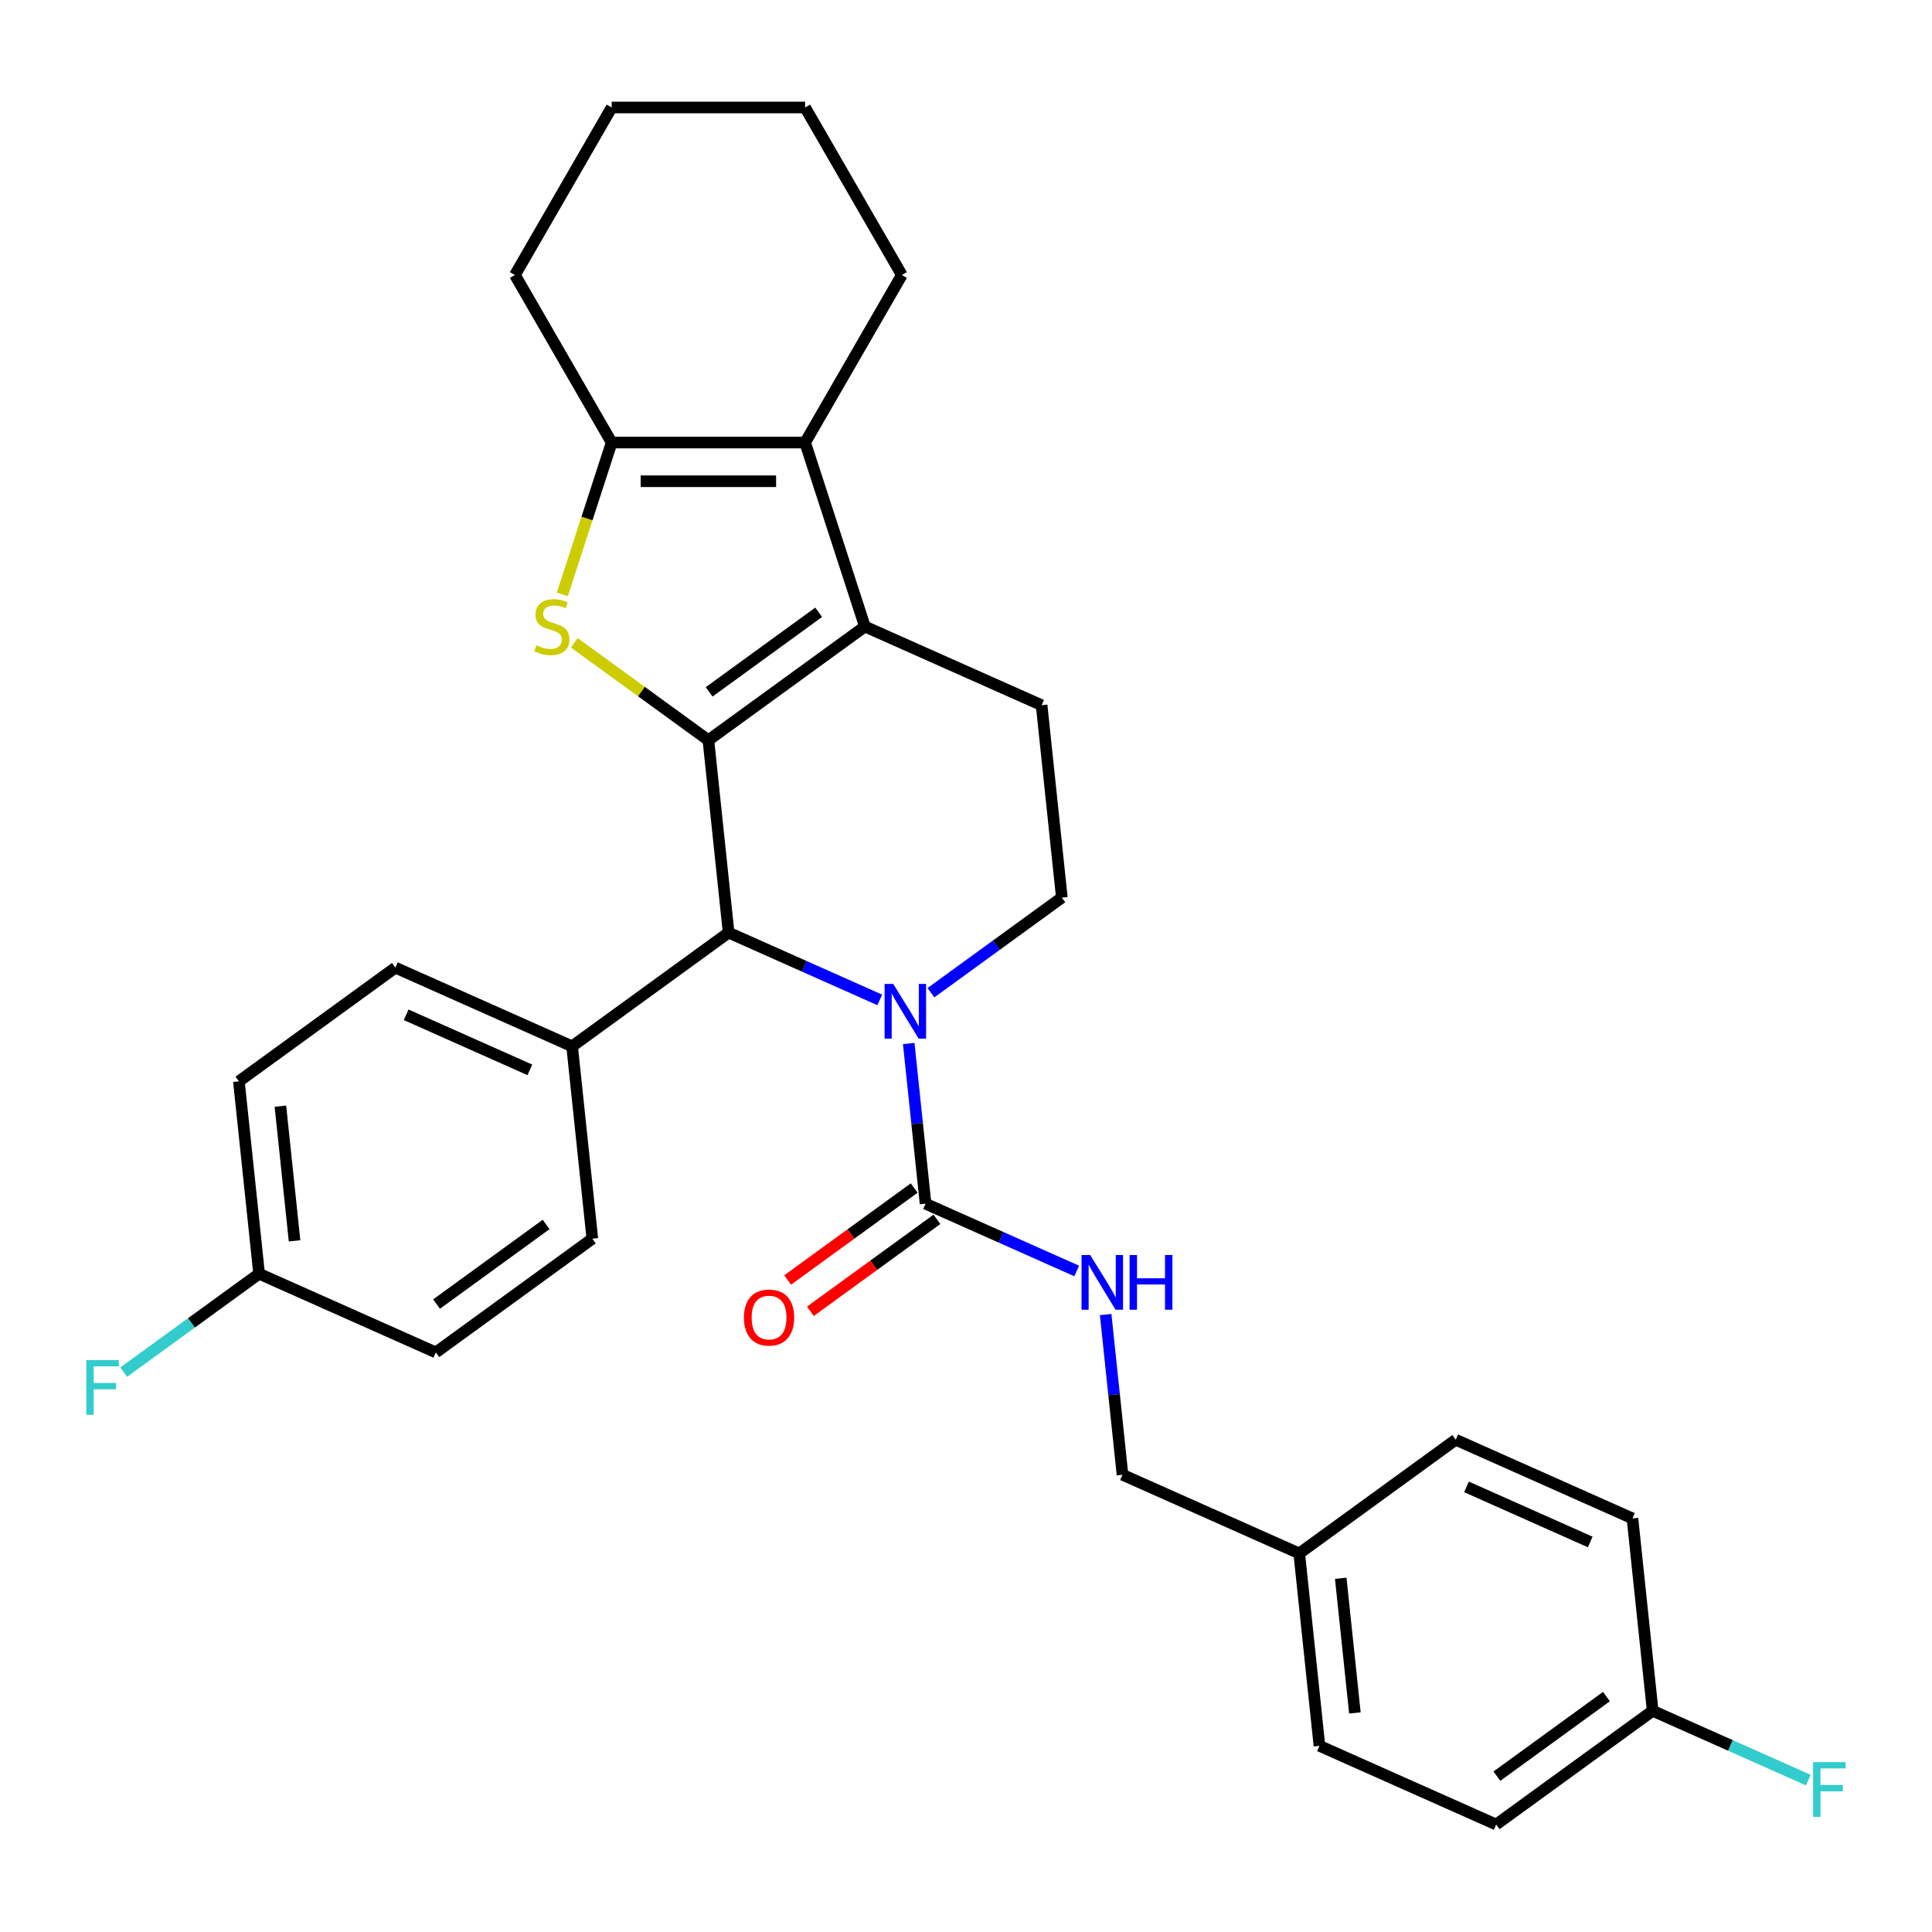 <?xml version='1.0' encoding='iso-8859-1'?>
<svg version='1.1' baseProfile='full'
              xmlns='http://www.w3.org/2000/svg'
                      xmlns:rdkit='http://www.rdkit.org/xml'
                      xmlns:xlink='http://www.w3.org/1999/xlink'
                  xml:space='preserve'
width='1000px' height='1000px' viewBox='0 0 1000 1000'>
<!-- END OF HEADER -->
<rect style='opacity:1.0;fill:#FFFFFF;stroke:none' width='1000' height='1000' x='0' y='0'> </rect>
<path class='bond-0' d='M 366.663,383.143 L 447.669,324.289' style='fill:none;fill-rule:evenodd;stroke:#000000;stroke-width:6px;stroke-linecap:butt;stroke-linejoin:miter;stroke-opacity:1' />
<path class='bond-0' d='M 367.043,358.114 L 423.747,316.916' style='fill:none;fill-rule:evenodd;stroke:#000000;stroke-width:6px;stroke-linecap:butt;stroke-linejoin:miter;stroke-opacity:1' />
<path class='bond-1' d='M 366.663,383.143 L 331.952,357.924' style='fill:none;fill-rule:evenodd;stroke:#000000;stroke-width:6px;stroke-linecap:butt;stroke-linejoin:miter;stroke-opacity:1' />
<path class='bond-1' d='M 331.952,357.924 L 297.241,332.705' style='fill:none;fill-rule:evenodd;stroke:#CCCC00;stroke-width:6px;stroke-linecap:butt;stroke-linejoin:miter;stroke-opacity:1' />
<path class='bond-3' d='M 366.663,383.143 L 377.129,482.723' style='fill:none;fill-rule:evenodd;stroke:#000000;stroke-width:6px;stroke-linecap:butt;stroke-linejoin:miter;stroke-opacity:1' />
<path class='bond-4' d='M 447.669,324.289 L 416.727,229.061' style='fill:none;fill-rule:evenodd;stroke:#000000;stroke-width:6px;stroke-linecap:butt;stroke-linejoin:miter;stroke-opacity:1' />
<path class='bond-8' d='M 447.669,324.289 L 539.141,365.015' style='fill:none;fill-rule:evenodd;stroke:#000000;stroke-width:6px;stroke-linecap:butt;stroke-linejoin:miter;stroke-opacity:1' />
<path class='bond-5' d='M 291.059,307.666 L 303.829,268.364' style='fill:none;fill-rule:evenodd;stroke:#CCCC00;stroke-width:6px;stroke-linecap:butt;stroke-linejoin:miter;stroke-opacity:1' />
<path class='bond-5' d='M 303.829,268.364 L 316.599,229.061' style='fill:none;fill-rule:evenodd;stroke:#000000;stroke-width:6px;stroke-linecap:butt;stroke-linejoin:miter;stroke-opacity:1' />
<path class='bond-2' d='M 455.358,517.553 L 416.244,500.138' style='fill:none;fill-rule:evenodd;stroke:#0000FF;stroke-width:6px;stroke-linecap:butt;stroke-linejoin:miter;stroke-opacity:1' />
<path class='bond-2' d='M 416.244,500.138 L 377.129,482.723' style='fill:none;fill-rule:evenodd;stroke:#000000;stroke-width:6px;stroke-linecap:butt;stroke-linejoin:miter;stroke-opacity:1' />
<path class='bond-6' d='M 470.353,540.112 L 474.71,581.57' style='fill:none;fill-rule:evenodd;stroke:#0000FF;stroke-width:6px;stroke-linecap:butt;stroke-linejoin:miter;stroke-opacity:1' />
<path class='bond-6' d='M 474.71,581.57 L 479.067,623.029' style='fill:none;fill-rule:evenodd;stroke:#000000;stroke-width:6px;stroke-linecap:butt;stroke-linejoin:miter;stroke-opacity:1' />
<path class='bond-7' d='M 481.844,513.827 L 515.726,489.211' style='fill:none;fill-rule:evenodd;stroke:#0000FF;stroke-width:6px;stroke-linecap:butt;stroke-linejoin:miter;stroke-opacity:1' />
<path class='bond-7' d='M 515.726,489.211 L 549.607,464.595' style='fill:none;fill-rule:evenodd;stroke:#000000;stroke-width:6px;stroke-linecap:butt;stroke-linejoin:miter;stroke-opacity:1' />
<path class='bond-10' d='M 377.129,482.723 L 296.124,541.577' style='fill:none;fill-rule:evenodd;stroke:#000000;stroke-width:6px;stroke-linecap:butt;stroke-linejoin:miter;stroke-opacity:1' />
<path class='bond-18' d='M 416.727,229.061 L 466.791,142.347' style='fill:none;fill-rule:evenodd;stroke:#000000;stroke-width:6px;stroke-linecap:butt;stroke-linejoin:miter;stroke-opacity:1' />
<path class='bond-30' d='M 416.727,229.061 L 316.599,229.061' style='fill:none;fill-rule:evenodd;stroke:#000000;stroke-width:6px;stroke-linecap:butt;stroke-linejoin:miter;stroke-opacity:1' />
<path class='bond-30' d='M 401.708,249.087 L 331.618,249.087' style='fill:none;fill-rule:evenodd;stroke:#000000;stroke-width:6px;stroke-linecap:butt;stroke-linejoin:miter;stroke-opacity:1' />
<path class='bond-21' d='M 316.599,229.061 L 266.535,142.347' style='fill:none;fill-rule:evenodd;stroke:#000000;stroke-width:6px;stroke-linecap:butt;stroke-linejoin:miter;stroke-opacity:1' />
<path class='bond-9' d='M 479.067,623.029 L 518.182,640.444' style='fill:none;fill-rule:evenodd;stroke:#000000;stroke-width:6px;stroke-linecap:butt;stroke-linejoin:miter;stroke-opacity:1' />
<path class='bond-9' d='M 518.182,640.444 L 557.296,657.858' style='fill:none;fill-rule:evenodd;stroke:#0000FF;stroke-width:6px;stroke-linecap:butt;stroke-linejoin:miter;stroke-opacity:1' />
<path class='bond-11' d='M 473.182,614.928 L 440.431,638.723' style='fill:none;fill-rule:evenodd;stroke:#000000;stroke-width:6px;stroke-linecap:butt;stroke-linejoin:miter;stroke-opacity:1' />
<path class='bond-11' d='M 440.431,638.723 L 407.68,662.518' style='fill:none;fill-rule:evenodd;stroke:#FF0000;stroke-width:6px;stroke-linecap:butt;stroke-linejoin:miter;stroke-opacity:1' />
<path class='bond-11' d='M 484.953,631.129 L 452.202,654.924' style='fill:none;fill-rule:evenodd;stroke:#000000;stroke-width:6px;stroke-linecap:butt;stroke-linejoin:miter;stroke-opacity:1' />
<path class='bond-11' d='M 452.202,654.924 L 419.45,678.72' style='fill:none;fill-rule:evenodd;stroke:#FF0000;stroke-width:6px;stroke-linecap:butt;stroke-linejoin:miter;stroke-opacity:1' />
<path class='bond-31' d='M 549.607,464.595 L 539.141,365.015' style='fill:none;fill-rule:evenodd;stroke:#000000;stroke-width:6px;stroke-linecap:butt;stroke-linejoin:miter;stroke-opacity:1' />
<path class='bond-14' d='M 572.291,680.418 L 576.648,721.876' style='fill:none;fill-rule:evenodd;stroke:#0000FF;stroke-width:6px;stroke-linecap:butt;stroke-linejoin:miter;stroke-opacity:1' />
<path class='bond-14' d='M 576.648,721.876 L 581.006,763.335' style='fill:none;fill-rule:evenodd;stroke:#000000;stroke-width:6px;stroke-linecap:butt;stroke-linejoin:miter;stroke-opacity:1' />
<path class='bond-12' d='M 296.124,541.577 L 204.652,500.851' style='fill:none;fill-rule:evenodd;stroke:#000000;stroke-width:6px;stroke-linecap:butt;stroke-linejoin:miter;stroke-opacity:1' />
<path class='bond-12' d='M 274.258,553.762 L 210.227,525.254' style='fill:none;fill-rule:evenodd;stroke:#000000;stroke-width:6px;stroke-linecap:butt;stroke-linejoin:miter;stroke-opacity:1' />
<path class='bond-13' d='M 296.124,541.577 L 306.59,641.157' style='fill:none;fill-rule:evenodd;stroke:#000000;stroke-width:6px;stroke-linecap:butt;stroke-linejoin:miter;stroke-opacity:1' />
<path class='bond-19' d='M 204.652,500.851 L 123.646,559.705' style='fill:none;fill-rule:evenodd;stroke:#000000;stroke-width:6px;stroke-linecap:butt;stroke-linejoin:miter;stroke-opacity:1' />
<path class='bond-20' d='M 306.59,641.157 L 225.584,700.011' style='fill:none;fill-rule:evenodd;stroke:#000000;stroke-width:6px;stroke-linecap:butt;stroke-linejoin:miter;stroke-opacity:1' />
<path class='bond-20' d='M 282.668,633.784 L 225.964,674.982' style='fill:none;fill-rule:evenodd;stroke:#000000;stroke-width:6px;stroke-linecap:butt;stroke-linejoin:miter;stroke-opacity:1' />
<path class='bond-17' d='M 581.006,763.335 L 672.477,804.06' style='fill:none;fill-rule:evenodd;stroke:#000000;stroke-width:6px;stroke-linecap:butt;stroke-linejoin:miter;stroke-opacity:1' />
<path class='bond-15' d='M 134.113,659.285 L 225.584,700.011' style='fill:none;fill-rule:evenodd;stroke:#000000;stroke-width:6px;stroke-linecap:butt;stroke-linejoin:miter;stroke-opacity:1' />
<path class='bond-23' d='M 134.113,659.285 L 99.071,684.744' style='fill:none;fill-rule:evenodd;stroke:#000000;stroke-width:6px;stroke-linecap:butt;stroke-linejoin:miter;stroke-opacity:1' />
<path class='bond-23' d='M 99.071,684.744 L 64.03,710.203' style='fill:none;fill-rule:evenodd;stroke:#33CCCC;stroke-width:6px;stroke-linecap:butt;stroke-linejoin:miter;stroke-opacity:1' />
<path class='bond-32' d='M 134.113,659.285 L 123.646,559.705' style='fill:none;fill-rule:evenodd;stroke:#000000;stroke-width:6px;stroke-linecap:butt;stroke-linejoin:miter;stroke-opacity:1' />
<path class='bond-32' d='M 152.459,642.255 L 145.132,572.549' style='fill:none;fill-rule:evenodd;stroke:#000000;stroke-width:6px;stroke-linecap:butt;stroke-linejoin:miter;stroke-opacity:1' />
<path class='bond-16' d='M 855.421,885.512 L 774.416,944.366' style='fill:none;fill-rule:evenodd;stroke:#000000;stroke-width:6px;stroke-linecap:butt;stroke-linejoin:miter;stroke-opacity:1' />
<path class='bond-16' d='M 831.5,878.139 L 774.796,919.337' style='fill:none;fill-rule:evenodd;stroke:#000000;stroke-width:6px;stroke-linecap:butt;stroke-linejoin:miter;stroke-opacity:1' />
<path class='bond-22' d='M 855.421,885.512 L 895.696,903.444' style='fill:none;fill-rule:evenodd;stroke:#000000;stroke-width:6px;stroke-linecap:butt;stroke-linejoin:miter;stroke-opacity:1' />
<path class='bond-22' d='M 895.696,903.444 L 935.97,921.375' style='fill:none;fill-rule:evenodd;stroke:#33CCCC;stroke-width:6px;stroke-linecap:butt;stroke-linejoin:miter;stroke-opacity:1' />
<path class='bond-34' d='M 855.421,885.512 L 844.955,785.932' style='fill:none;fill-rule:evenodd;stroke:#000000;stroke-width:6px;stroke-linecap:butt;stroke-linejoin:miter;stroke-opacity:1' />
<path class='bond-26' d='M 672.477,804.06 L 753.483,745.206' style='fill:none;fill-rule:evenodd;stroke:#000000;stroke-width:6px;stroke-linecap:butt;stroke-linejoin:miter;stroke-opacity:1' />
<path class='bond-27' d='M 672.477,804.06 L 682.944,903.64' style='fill:none;fill-rule:evenodd;stroke:#000000;stroke-width:6px;stroke-linecap:butt;stroke-linejoin:miter;stroke-opacity:1' />
<path class='bond-27' d='M 693.963,816.904 L 701.29,886.61' style='fill:none;fill-rule:evenodd;stroke:#000000;stroke-width:6px;stroke-linecap:butt;stroke-linejoin:miter;stroke-opacity:1' />
<path class='bond-28' d='M 466.791,142.347 L 416.727,55.634' style='fill:none;fill-rule:evenodd;stroke:#000000;stroke-width:6px;stroke-linecap:butt;stroke-linejoin:miter;stroke-opacity:1' />
<path class='bond-29' d='M 266.535,142.347 L 316.599,55.634' style='fill:none;fill-rule:evenodd;stroke:#000000;stroke-width:6px;stroke-linecap:butt;stroke-linejoin:miter;stroke-opacity:1' />
<path class='bond-24' d='M 844.955,785.932 L 753.483,745.206' style='fill:none;fill-rule:evenodd;stroke:#000000;stroke-width:6px;stroke-linecap:butt;stroke-linejoin:miter;stroke-opacity:1' />
<path class='bond-24' d='M 823.089,798.118 L 759.059,769.61' style='fill:none;fill-rule:evenodd;stroke:#000000;stroke-width:6px;stroke-linecap:butt;stroke-linejoin:miter;stroke-opacity:1' />
<path class='bond-25' d='M 774.416,944.366 L 682.944,903.64' style='fill:none;fill-rule:evenodd;stroke:#000000;stroke-width:6px;stroke-linecap:butt;stroke-linejoin:miter;stroke-opacity:1' />
<path class='bond-33' d='M 416.727,55.634 L 316.599,55.634' style='fill:none;fill-rule:evenodd;stroke:#000000;stroke-width:6px;stroke-linecap:butt;stroke-linejoin:miter;stroke-opacity:1' />
<path  class='atom-2' d='M 277.657 334.009
Q 277.977 334.129, 279.297 334.689
Q 280.617 335.249, 282.057 335.609
Q 283.537 335.929, 284.977 335.929
Q 287.657 335.929, 289.217 334.649
Q 290.777 333.329, 290.777 331.049
Q 290.777 329.489, 289.977 328.529
Q 289.217 327.569, 288.017 327.049
Q 286.817 326.529, 284.817 325.929
Q 282.297 325.169, 280.777 324.449
Q 279.297 323.729, 278.217 322.209
Q 277.177 320.689, 277.177 318.129
Q 277.177 314.569, 279.577 312.369
Q 282.017 310.169, 286.817 310.169
Q 290.097 310.169, 293.817 311.729
L 292.897 314.809
Q 289.497 313.409, 286.937 313.409
Q 284.177 313.409, 282.657 314.569
Q 281.137 315.689, 281.177 317.649
Q 281.177 319.169, 281.937 320.089
Q 282.737 321.009, 283.857 321.529
Q 285.017 322.049, 286.937 322.649
Q 289.497 323.449, 291.017 324.249
Q 292.537 325.049, 293.617 326.689
Q 294.737 328.289, 294.737 331.049
Q 294.737 334.969, 292.097 337.089
Q 289.497 339.169, 285.137 339.169
Q 282.617 339.169, 280.697 338.609
Q 278.817 338.089, 276.577 337.169
L 277.657 334.009
' fill='#CCCC00'/>
<path  class='atom-3' d='M 462.341 509.289
L 471.621 524.289
Q 472.541 525.769, 474.021 528.449
Q 475.501 531.129, 475.581 531.289
L 475.581 509.289
L 479.341 509.289
L 479.341 537.609
L 475.461 537.609
L 465.501 521.209
Q 464.341 519.289, 463.101 517.089
Q 461.901 514.889, 461.541 514.209
L 461.541 537.609
L 457.861 537.609
L 457.861 509.289
L 462.341 509.289
' fill='#0000FF'/>
<path  class='atom-10' d='M 564.279 649.595
L 573.559 664.595
Q 574.479 666.075, 575.959 668.755
Q 577.439 671.435, 577.519 671.595
L 577.519 649.595
L 581.279 649.595
L 581.279 677.915
L 577.399 677.915
L 567.439 661.515
Q 566.279 659.595, 565.039 657.395
Q 563.839 655.195, 563.479 654.515
L 563.479 677.915
L 559.799 677.915
L 559.799 649.595
L 564.279 649.595
' fill='#0000FF'/>
<path  class='atom-10' d='M 584.679 649.595
L 588.519 649.595
L 588.519 661.635
L 602.999 661.635
L 602.999 649.595
L 606.839 649.595
L 606.839 677.915
L 602.999 677.915
L 602.999 664.835
L 588.519 664.835
L 588.519 677.915
L 584.679 677.915
L 584.679 649.595
' fill='#0000FF'/>
<path  class='atom-12' d='M 385.062 681.963
Q 385.062 675.163, 388.422 671.363
Q 391.782 667.563, 398.062 667.563
Q 404.342 667.563, 407.702 671.363
Q 411.062 675.163, 411.062 681.963
Q 411.062 688.843, 407.662 692.763
Q 404.262 696.643, 398.062 696.643
Q 391.822 696.643, 388.422 692.763
Q 385.062 688.883, 385.062 681.963
M 398.062 693.443
Q 402.382 693.443, 404.702 690.563
Q 407.062 687.643, 407.062 681.963
Q 407.062 676.403, 404.702 673.603
Q 402.382 670.763, 398.062 670.763
Q 393.742 670.763, 391.382 673.563
Q 389.062 676.363, 389.062 681.963
Q 389.062 687.683, 391.382 690.563
Q 393.742 693.443, 398.062 693.443
' fill='#FF0000'/>
<path  class='atom-23' d='M 938.473 912.078
L 955.313 912.078
L 955.313 915.318
L 942.273 915.318
L 942.273 923.918
L 953.873 923.918
L 953.873 927.198
L 942.273 927.198
L 942.273 940.398
L 938.473 940.398
L 938.473 912.078
' fill='#33CCCC'/>
<path  class='atom-24' d='M 44.687 703.979
L 61.527 703.979
L 61.527 707.219
L 48.487 707.219
L 48.487 715.819
L 60.087 715.819
L 60.087 719.099
L 48.487 719.099
L 48.487 732.299
L 44.687 732.299
L 44.687 703.979
' fill='#33CCCC'/>
</svg>
